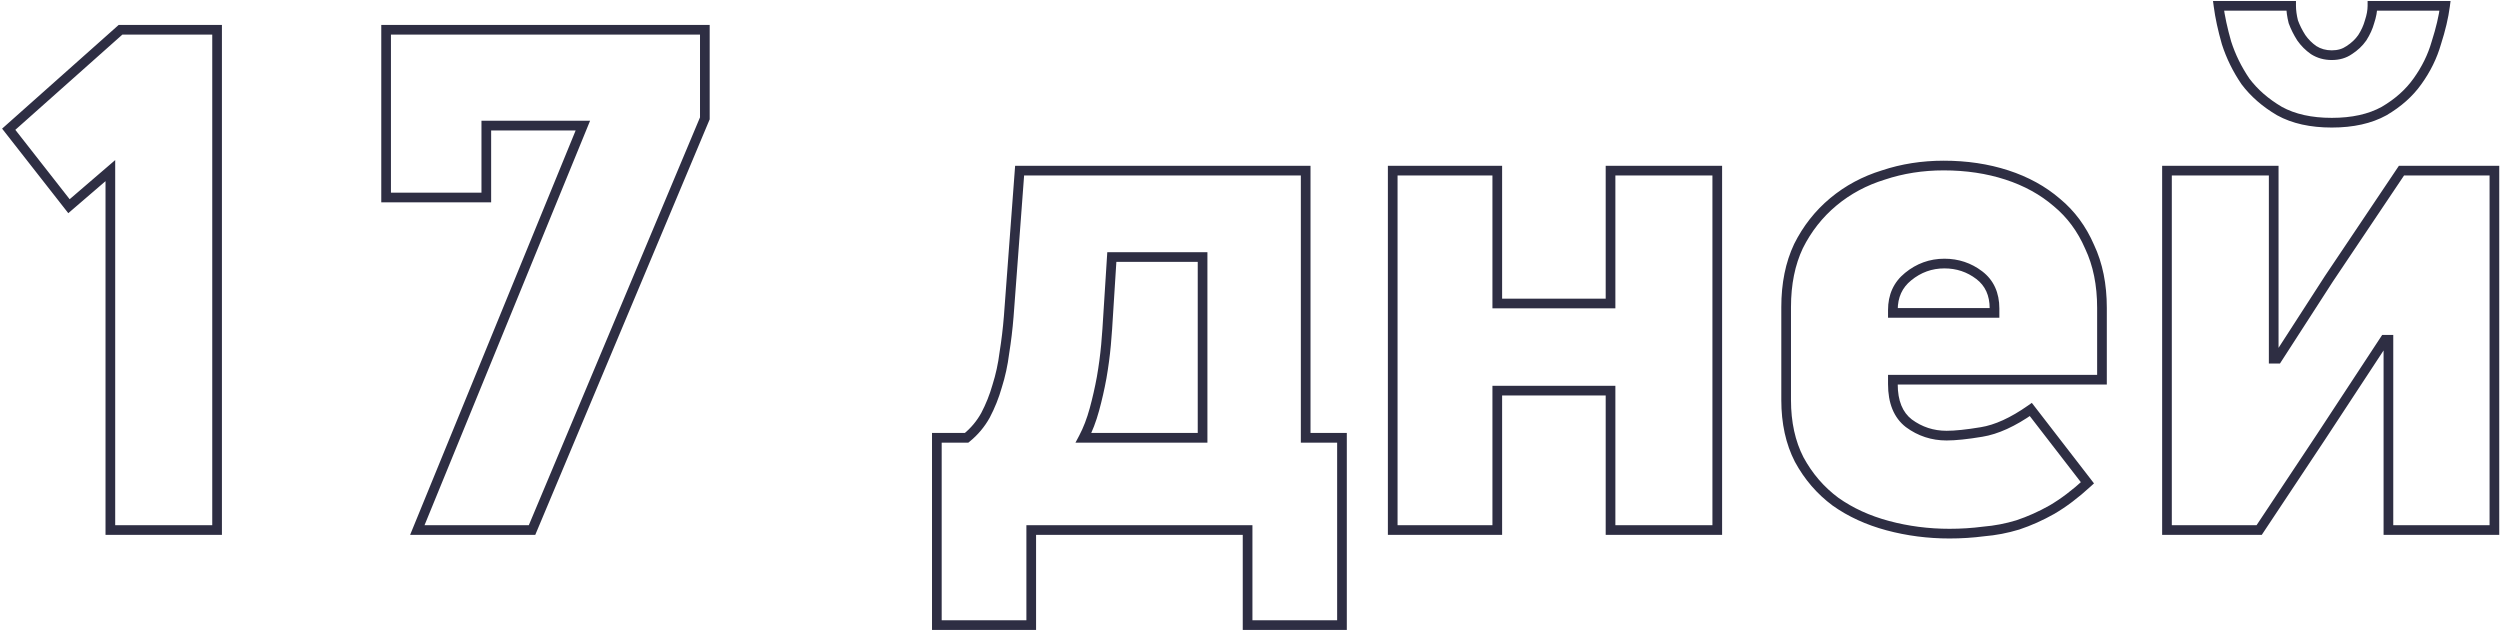 <?xml version="1.0" encoding="UTF-8"?> <svg xmlns="http://www.w3.org/2000/svg" width="1033" height="261" viewBox="0 0 1033 261" fill="none"> <path d="M45.6 219H43.6V221H45.6V219ZM45.6 70.5H47.6V66.143L44.296 68.983L45.6 70.5ZM28.5 85.2L26.925 86.433L28.216 88.082L29.804 86.717L28.5 85.2ZM3.6 53.4L2.271 51.906L0.867 53.154L2.025 54.633L3.6 53.4ZM49.8 12.3V10.3H49.039L48.471 10.806L49.8 12.3ZM89.7 12.3H91.7V10.3H89.7V12.3ZM89.7 219V221H91.7V219H89.7ZM47.6 219V70.5H43.6V219H47.6ZM44.296 68.983L27.196 83.683L29.804 86.717L46.904 72.017L44.296 68.983ZM30.075 83.967L5.175 52.167L2.025 54.633L26.925 86.433L30.075 83.967ZM4.929 54.894L51.129 13.794L48.471 10.806L2.271 51.906L4.929 54.894ZM49.8 14.3H89.7V10.3H49.8V14.3ZM87.7 12.3V219H91.7V12.3H87.7ZM89.7 217H45.6V221H89.7V217ZM219.841 219V221H221.171L221.686 219.774L219.841 219ZM172.441 219L170.59 218.242L169.462 221H172.441V219ZM240.841 51.9L242.692 52.658L243.821 49.9H240.841V51.9ZM200.941 51.9V49.9H198.941V51.9H200.941ZM200.941 81.6V83.6H202.941V81.6H200.941ZM159.541 81.6H157.541V83.6H159.541V81.6ZM159.541 12.3V10.3H157.541V12.3H159.541ZM291.241 12.3H293.241V10.3H291.241V12.3ZM291.241 48.9L293.086 49.674L293.241 49.303V48.9H291.241ZM219.841 217H172.441V221H219.841V217ZM174.292 219.758L242.692 52.658L238.99 51.142L170.59 218.242L174.292 219.758ZM240.841 49.9H200.941V53.9H240.841V49.9ZM198.941 51.9V81.6H202.941V51.9H198.941ZM200.941 79.6H159.541V83.6H200.941V79.6ZM161.541 81.6V12.3H157.541V81.6H161.541ZM159.541 14.3H291.241V10.3H159.541V14.3ZM289.241 12.3V48.9H293.241V12.3H289.241ZM289.397 48.126L217.997 218.226L221.686 219.774L293.086 49.674L289.397 48.126ZM496.905 106.2H498.905V104.2H496.905V106.2ZM459.405 106.2V104.2H457.528L457.409 106.074L459.405 106.2ZM457.905 129.9L455.909 129.774L455.909 129.784L455.908 129.795L457.905 129.9ZM457.005 142.5L458.997 142.681L458.998 142.673L457.005 142.5ZM455.205 156L457.173 156.358L457.175 156.35L457.176 156.343L455.205 156ZM447.705 180.9L445.938 179.964L444.384 182.9H447.705V180.9ZM496.905 180.9V182.9H498.905V180.9H496.905ZM539.505 70.5H541.505V68.5H539.505V70.5ZM539.505 180.9H537.505V182.9H539.505V180.9ZM554.505 180.9H556.505V178.9H554.505V180.9ZM554.505 258.3V260.3H556.505V258.3H554.505ZM515.505 258.3H513.505V260.3H515.505V258.3ZM515.505 219H517.505V217H515.505V219ZM426.105 219V217H424.105V219H426.105ZM426.105 258.3V260.3H428.105V258.3H426.105ZM387.105 258.3H385.105V260.3H387.105V258.3ZM387.105 180.9V178.9H385.105V180.9H387.105ZM399.405 180.9V182.9H400.116L400.667 182.452L399.405 180.9ZM407.205 171.6L408.954 172.571L408.965 172.552L408.975 172.531L407.205 171.6ZM412.005 159.6L410.1 158.994L410.091 159.022L410.082 159.051L412.005 159.6ZM415.005 145.8L413.031 145.484L413.025 145.518L413.021 145.552L415.005 145.8ZM416.805 130.8L418.799 130.959L418.8 130.949L416.805 130.8ZM421.305 70.5V68.5H419.449L419.311 70.351L421.305 70.5ZM496.905 104.2H459.405V108.2H496.905V104.2ZM457.409 106.074L455.909 129.774L459.901 130.026L461.401 106.326L457.409 106.074ZM455.908 129.795C455.71 133.568 455.411 137.745 455.013 142.327L458.998 142.673C459.4 138.055 459.701 133.832 459.903 130.005L455.908 129.795ZM455.014 142.319C454.619 146.662 454.026 151.108 453.235 155.657L457.176 156.343C457.985 151.692 458.592 147.138 458.997 142.681L455.014 142.319ZM453.238 155.642C452.448 159.984 451.461 164.328 450.276 168.674L454.135 169.726C455.35 165.272 456.363 160.816 457.173 156.358L453.238 155.642ZM450.276 168.674C449.108 172.957 447.658 176.716 445.938 179.964L449.473 181.836C451.353 178.284 452.903 174.243 454.135 169.726L450.276 168.674ZM447.705 182.9H496.905V178.9H447.705V182.9ZM498.905 180.9V106.2H494.905V180.9H498.905ZM537.505 70.5V180.9H541.505V70.5H537.505ZM539.505 182.9H554.505V178.9H539.505V182.9ZM552.505 180.9V258.3H556.505V180.9H552.505ZM554.505 256.3H515.505V260.3H554.505V256.3ZM517.505 258.3V219H513.505V258.3H517.505ZM515.505 217H426.105V221H515.505V217ZM424.105 219V258.3H428.105V219H424.105ZM426.105 256.3H387.105V260.3H426.105V256.3ZM389.105 258.3V180.9H385.105V258.3H389.105ZM387.105 182.9H399.405V178.9H387.105V182.9ZM400.667 182.452C404.064 179.692 406.83 176.394 408.954 172.571L405.457 170.629C403.581 174.006 401.147 176.908 398.144 179.348L400.667 182.452ZM408.975 172.531C411.04 168.608 412.691 164.479 413.929 160.149L410.082 159.051C408.92 163.121 407.37 166.992 405.436 170.669L408.975 172.531ZM413.911 160.206C415.35 155.684 416.376 150.964 416.99 146.048L413.021 145.552C412.435 150.236 411.461 154.716 410.1 158.994L413.911 160.206ZM416.98 146.116C417.789 141.065 418.395 136.012 418.799 130.959L414.812 130.641C414.416 135.588 413.822 140.535 413.031 145.484L416.98 146.116ZM418.8 130.949L423.3 70.649L419.311 70.351L414.811 130.651L418.8 130.949ZM421.305 72.5H539.505V68.5H421.305V72.5ZM665.473 219H663.473V221H665.473V219ZM665.473 161.4H667.473V159.4H665.473V161.4ZM618.673 161.4V159.4H616.673V161.4H618.673ZM618.673 219V221H620.673V219H618.673ZM575.473 219H573.473V221H575.473V219ZM575.473 70.5V68.5H573.473V70.5H575.473ZM618.673 70.5H620.673V68.5H618.673V70.5ZM618.673 125.4H616.673V127.4H618.673V125.4ZM665.473 125.4V127.4H667.473V125.4H665.473ZM665.473 70.5V68.5H663.473V70.5H665.473ZM709.573 70.5H711.573V68.5H709.573V70.5ZM709.573 219V221H711.573V219H709.573ZM667.473 219V161.4H663.473V219H667.473ZM665.473 159.4H618.673V163.4H665.473V159.4ZM616.673 161.4V219H620.673V161.4H616.673ZM618.673 217H575.473V221H618.673V217ZM577.473 219V70.5H573.473V219H577.473ZM575.473 72.5H618.673V68.5H575.473V72.5ZM616.673 70.5V125.4H620.673V70.5H616.673ZM618.673 127.4H665.473V123.4H618.673V127.4ZM667.473 125.4V70.5H663.473V125.4H667.473ZM665.473 72.5H709.573V68.5H665.473V72.5ZM707.573 70.5V219H711.573V70.5H707.573ZM709.573 217H665.473V221H709.573V217ZM868.535 156.9V158.9H870.535V156.9H868.535ZM782.135 156.9V154.9H780.135V156.9H782.135ZM788.735 174.9L787.512 176.483L787.529 176.496L787.546 176.508L788.735 174.9ZM818.735 178.5L818.417 176.525L818.406 176.527L818.735 178.5ZM839.135 169.2L840.718 167.978L839.55 166.464L837.985 167.564L839.135 169.2ZM862.535 199.5L863.889 200.972L865.239 199.73L864.118 198.278L862.535 199.5ZM847.835 210.6L848.819 212.341L848.831 212.334L848.843 212.328L847.835 210.6ZM833.735 216.9L834.317 218.813L834.343 218.806L834.368 218.797L833.735 216.9ZM819.635 219.6L819.469 217.607L819.423 217.611L819.376 217.617L819.635 219.6ZM780.035 217.2L779.517 219.132L779.517 219.132L780.035 217.2ZM758.435 207.3L757.243 208.906L757.26 208.919L757.278 208.931L758.435 207.3ZM743.435 189.9L741.657 190.815L741.667 190.835L741.677 190.854L743.435 189.9ZM743.135 101.7L741.346 100.806L741.336 100.826L741.327 100.846L743.135 101.7ZM757.535 83.4L758.816 84.936L758.816 84.936L757.535 83.4ZM778.235 72.3L778.823 74.212L778.846 74.205L778.868 74.197L778.235 72.3ZM829.235 72.3L828.617 74.202L828.617 74.202L829.235 72.3ZM849.935 83.7L848.629 85.215L848.645 85.228L848.66 85.241L849.935 83.7ZM863.435 102L861.599 102.794L861.613 102.824L861.627 102.854L863.435 102ZM788.435 114.3L789.694 115.855L789.702 115.848L788.435 114.3ZM782.135 129.3H780.135V131.3H782.135V129.3ZM824.135 129.3V131.3H826.135V129.3H824.135ZM868.535 154.9H782.135V158.9H868.535V154.9ZM780.135 156.9V158.7H784.135V156.9H780.135ZM780.135 158.7C780.135 166.498 782.47 172.587 787.512 176.483L789.958 173.317C786.2 170.413 784.135 165.702 784.135 158.7H780.135ZM787.546 176.508C792.496 180.167 798.114 182 804.335 182V178C798.957 178 794.175 176.433 789.924 173.292L787.546 176.508ZM804.335 182C808.095 182 813.018 181.48 819.064 180.473L818.406 176.527C812.452 177.52 807.776 178 804.335 178V182ZM819.054 180.474C825.655 179.41 832.738 176.139 840.285 170.836L837.985 167.564C830.732 172.661 824.216 175.59 818.417 176.526L819.054 180.474ZM837.552 170.422L860.952 200.722L864.118 198.278L840.718 167.978L837.552 170.422ZM861.181 198.028C856.264 202.551 851.479 206.159 846.827 208.872L848.843 212.328C853.791 209.441 858.806 205.649 863.889 200.972L861.181 198.028ZM846.851 208.859C842.358 211.398 837.775 213.445 833.103 215.003L834.368 218.797C839.295 217.155 844.112 215.002 848.819 212.341L846.851 208.859ZM833.153 214.987C828.689 216.345 824.128 217.219 819.469 217.607L819.801 221.593C824.742 221.181 829.582 220.255 834.317 218.813L833.153 214.987ZM819.376 217.617C814.865 218.205 810.252 218.5 805.535 218.5V222.5C810.419 222.5 815.205 222.195 819.894 221.583L819.376 217.617ZM805.535 218.5C796.904 218.5 788.578 217.421 780.553 215.268L779.517 219.132C787.892 221.379 796.567 222.5 805.535 222.5V218.5ZM780.553 215.268C772.556 213.123 765.578 209.917 759.593 205.669L757.278 208.931C763.692 213.483 771.114 216.877 779.517 219.132L780.553 215.268ZM759.627 205.694C753.668 201.273 748.858 195.698 745.193 188.946L741.677 190.854C745.612 198.102 750.802 204.127 757.243 208.906L759.627 205.694ZM745.214 188.985C741.785 182.318 740.035 174.443 740.035 165.3H736.035C736.035 174.957 737.885 183.482 741.657 190.815L745.214 188.985ZM740.035 165.3V126.9H736.035V165.3H740.035ZM740.035 126.9C740.035 117.536 741.693 109.438 744.944 102.554L741.327 100.846C737.777 108.362 736.035 117.064 736.035 126.9H740.035ZM744.924 102.594C748.404 95.633 753.034 89.754 758.816 84.936L756.255 81.864C750.036 87.046 745.066 93.367 741.346 100.806L744.924 102.594ZM758.816 84.936C764.603 80.114 771.265 76.537 778.823 74.212L777.647 70.388C769.605 72.863 762.467 76.686 756.255 81.864L758.816 84.936ZM778.868 74.197C786.45 71.67 794.535 70.4 803.135 70.4V66.4C794.135 66.4 785.621 67.73 777.603 70.403L778.868 74.197ZM803.135 70.4C812.35 70.4 820.839 71.674 828.617 74.202L829.853 70.398C821.632 67.726 812.721 66.4 803.135 66.4V70.4ZM828.617 74.202C836.389 76.728 843.05 80.405 848.629 85.215L851.241 82.185C845.221 76.995 838.081 73.072 829.853 70.398L828.617 74.202ZM848.66 85.241C854.2 89.825 858.516 95.662 861.599 102.794L865.271 101.206C861.955 93.537 857.271 87.175 851.21 82.159L848.66 85.241ZM861.627 102.854C864.877 109.738 866.535 117.836 866.535 127.2H870.535C870.535 117.364 868.793 108.662 865.244 101.146L861.627 102.854ZM866.535 127.2V156.9H870.535V127.2H866.535ZM826.135 127.5C826.135 120.973 823.816 115.743 819.047 112.109L816.623 115.291C820.254 118.057 822.135 122.027 822.135 127.5H826.135ZM819.047 112.109C814.49 108.637 809.262 106.9 803.435 106.9V110.9C808.408 110.9 812.78 112.363 816.623 115.291L819.047 112.109ZM803.435 106.9C797.366 106.9 791.92 108.865 787.169 112.752L789.702 115.848C793.75 112.535 798.304 110.9 803.435 110.9V106.9ZM787.177 112.746C782.47 116.556 780.135 121.747 780.135 128.1H784.135C784.135 122.853 786.001 118.844 789.694 115.854L787.177 112.746ZM780.135 128.1V129.3H784.135V128.1H780.135ZM782.135 131.3H824.135V127.3H782.135V131.3ZM826.135 129.3V127.5H822.135V129.3H826.135ZM941.895 45.9L940.883 47.625L940.906 47.639L940.928 47.651L941.895 45.9ZM927.795 33.6L926.141 34.725L926.167 34.763L926.195 34.8L927.795 33.6ZM919.995 17.7L918.071 18.249L918.08 18.281L918.09 18.312L919.995 17.7ZM916.695 2.4V0.4H914.417L914.711 2.659L916.695 2.4ZM946.695 2.4H948.695V0.4H946.695V2.4ZM947.595 9L945.654 9.485L945.679 9.586L945.715 9.683L947.595 9ZM950.895 15.6L949.207 16.674L949.231 16.711L949.256 16.747L950.895 15.6ZM955.995 20.7L954.848 22.338L954.884 22.364L954.921 22.387L955.995 20.7ZM970.695 20.7L969.621 19.013L969.584 19.036L969.548 19.061L970.695 20.7ZM976.095 15.6L977.733 16.747L977.758 16.711L977.782 16.674L976.095 15.6ZM979.095 9L977.197 8.368L977.18 8.42L977.165 8.474L979.095 9ZM980.295 2.4V0.4H978.295V2.4H980.295ZM1010.29 2.4L1012.28 2.659L1012.57 0.4H1010.29V2.4ZM1006.69 17.7L1004.79 17.088L1004.78 17.119L1004.77 17.151L1006.69 17.7ZM998.895 33.6L997.271 32.431L997.267 32.438L997.262 32.444L998.895 33.6ZM985.095 45.9L986.061 47.651L986.083 47.639L986.106 47.625L985.095 45.9ZM985.395 140.4V138.4H984.315L983.723 139.302L985.395 140.4ZM958.995 180.6L960.661 181.706L960.666 181.698L958.995 180.6ZM933.495 219V221H934.567L935.161 220.106L933.495 219ZM895.395 219H893.395V221H895.395V219ZM895.395 70.5V68.5H893.395V70.5H895.395ZM939.495 70.5H941.495V68.5H939.495V70.5ZM939.495 148.2H937.495V150.2H939.495V148.2ZM940.995 148.2V150.2H942.084L942.675 149.285L940.995 148.2ZM962.295 115.2L960.634 114.085L960.624 114.1L960.614 114.115L962.295 115.2ZM992.295 70.5V68.5H991.228L990.634 69.385L992.295 70.5ZM1030.69 70.5H1032.69V68.5H1030.69V70.5ZM1030.69 219V221H1032.69V219H1030.69ZM986.895 219H984.895V221H986.895V219ZM986.895 140.4H988.895V138.4H986.895V140.4ZM963.495 48.7C955.134 48.7 948.29 47.144 942.861 44.149L940.928 47.651C947.1 51.056 954.655 52.7 963.495 52.7V48.7ZM942.906 44.175C937.308 40.893 932.817 36.963 929.395 32.4L926.195 34.8C929.972 39.837 934.882 44.107 940.883 47.625L942.906 44.175ZM929.448 32.475C926.153 27.629 923.638 22.501 921.899 17.088L918.09 18.312C919.951 24.099 922.636 29.571 926.141 34.725L929.448 32.475ZM921.918 17.151C920.338 11.623 919.262 6.622 918.678 2.141L914.711 2.659C915.327 7.378 916.451 12.577 918.071 18.249L921.918 17.151ZM916.695 4.4H946.695V0.4H916.695V4.4ZM944.695 2.4C944.695 4.597 945.024 6.962 945.654 9.485L949.535 8.515C948.966 6.238 948.695 4.203 948.695 2.4H944.695ZM945.715 9.683C946.57 12.035 947.738 14.365 949.207 16.674L952.582 14.526C951.251 12.435 950.219 10.365 949.474 8.316L945.715 9.683ZM949.256 16.747C950.79 18.938 952.656 20.805 954.848 22.338L957.141 19.061C955.333 17.795 953.799 16.262 952.533 14.453L949.256 16.747ZM954.921 22.387C957.466 24.007 960.343 24.8 963.495 24.8V20.8C961.046 20.8 958.924 20.193 957.068 19.013L954.921 22.387ZM963.495 24.8C966.643 24.8 969.458 24.007 971.841 22.338L969.548 19.061C967.931 20.193 965.947 20.8 963.495 20.8V24.8ZM971.768 22.387C974.175 20.856 976.172 18.977 977.733 16.747L974.456 14.453C973.217 16.223 971.614 17.744 969.621 19.013L971.768 22.387ZM977.782 16.674C979.274 14.328 980.364 11.945 981.024 9.526L977.165 8.474C976.625 10.455 975.715 12.472 974.407 14.526L977.782 16.674ZM980.992 9.632C981.843 7.08 982.295 4.663 982.295 2.4H978.295C978.295 4.137 977.946 6.12 977.197 8.368L980.992 9.632ZM980.295 4.4H1010.29V0.4H980.295V4.4ZM1008.31 2.141C1007.73 6.595 1006.56 11.574 1004.79 17.088L1008.6 18.312C1010.43 12.626 1011.66 7.405 1012.28 2.659L1008.31 2.141ZM1004.77 17.151C1003.24 22.516 1000.74 27.608 997.271 32.431L1000.52 34.769C1004.24 29.592 1006.95 24.084 1008.62 18.249L1004.77 17.151ZM997.262 32.444C994.048 36.981 989.673 40.898 984.083 44.175L986.106 47.625C992.116 44.102 996.941 39.819 1000.53 34.756L997.262 32.444ZM984.128 44.149C978.7 47.144 971.855 48.7 963.495 48.7V52.7C972.334 52.7 979.89 51.056 986.061 47.651L984.128 44.149ZM983.723 139.302L957.323 179.502L960.666 181.698L987.066 141.498L983.723 139.302ZM957.328 179.494L931.828 217.894L935.161 220.106L960.661 181.706L957.328 179.494ZM933.495 217H895.395V221H933.495V217ZM897.395 219V70.5H893.395V219H897.395ZM895.395 72.5H939.495V68.5H895.395V72.5ZM937.495 70.5V148.2H941.495V70.5H937.495ZM939.495 150.2H940.995V146.2H939.495V150.2ZM942.675 149.285L963.975 116.285L960.614 114.115L939.314 147.115L942.675 149.285ZM963.955 116.315L993.955 71.615L990.634 69.385L960.634 114.085L963.955 116.315ZM992.295 72.5H1030.69V68.5H992.295V72.5ZM1028.69 70.5V219H1032.69V70.5H1028.69ZM1030.69 217H986.895V221H1030.69V217ZM988.895 219V140.4H984.895V219H988.895ZM986.895 138.4H985.395V142.4H986.895V138.4Z" fill="#2E2E43"></path> </svg> 